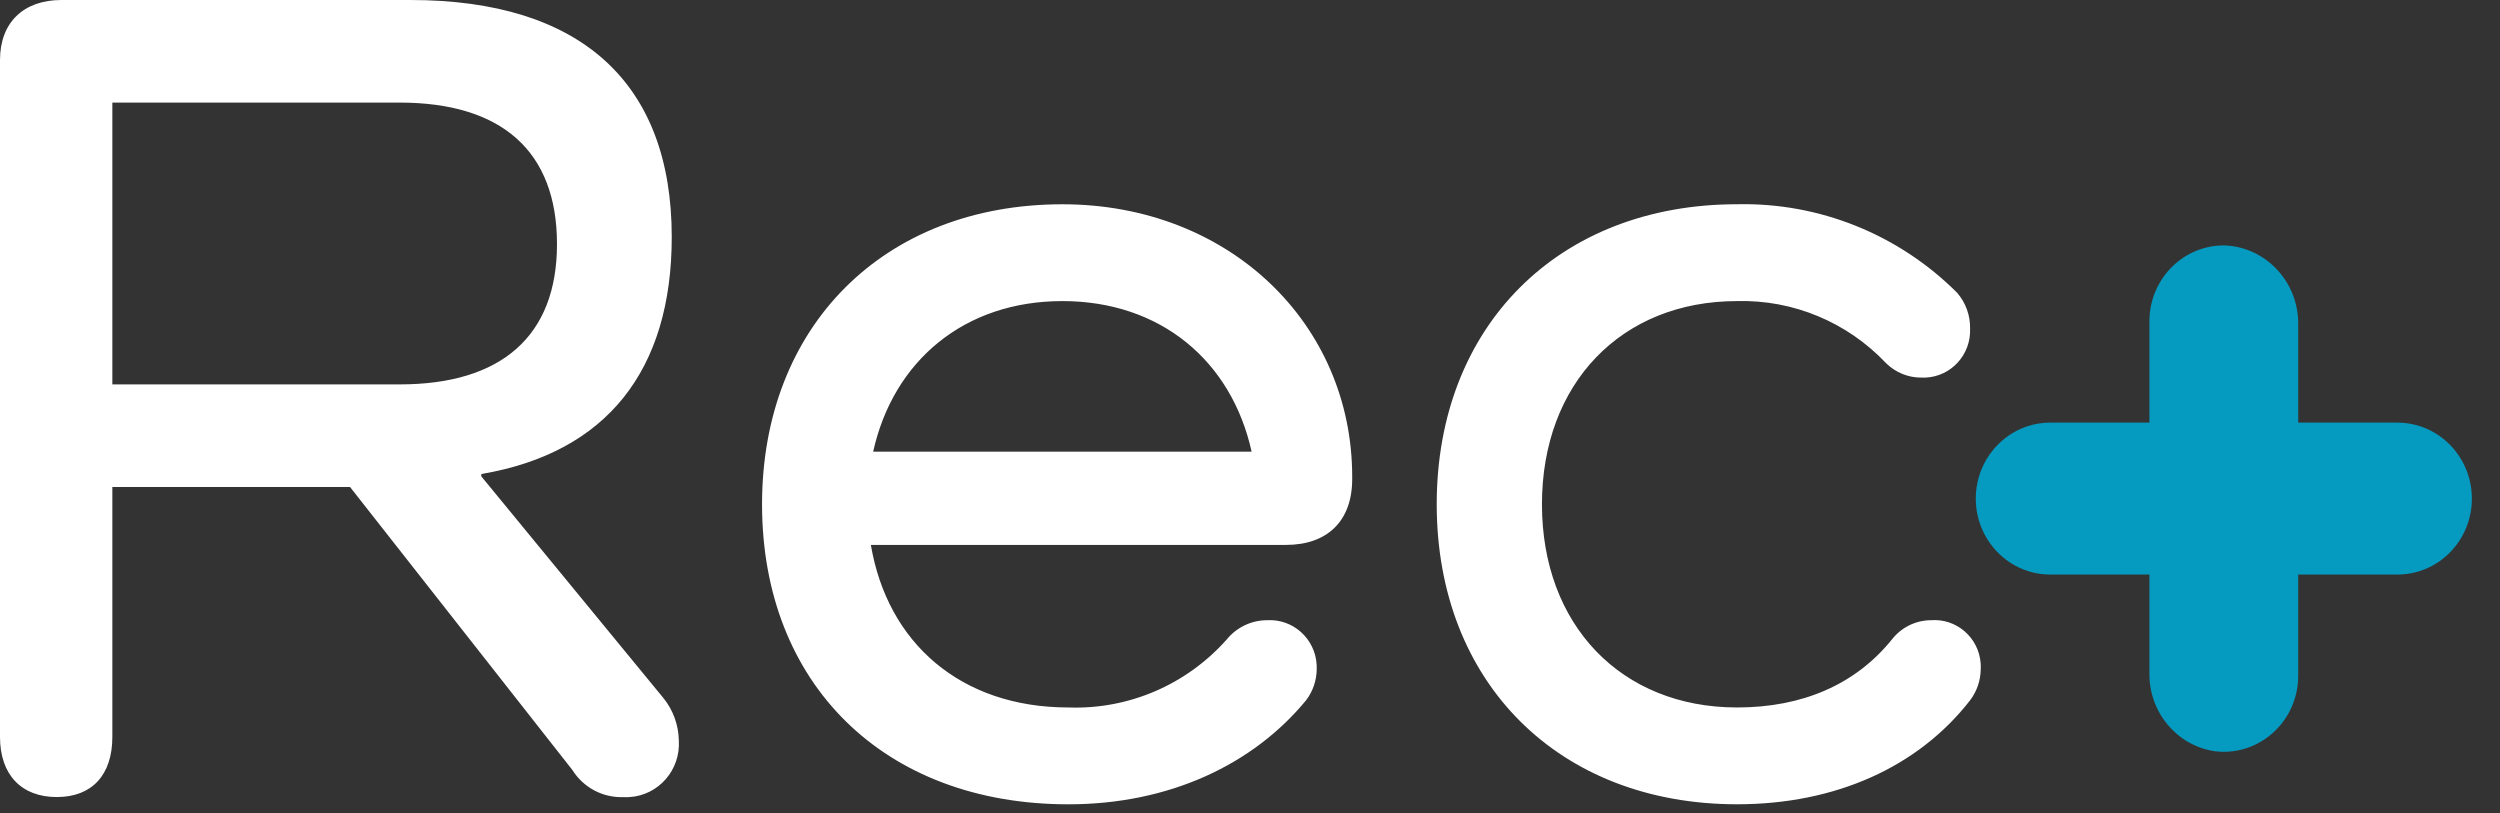 <svg width="83" height="27" viewBox="0 0 83 27" fill="none" xmlns="http://www.w3.org/2000/svg">
<rect x="0" y="0" width="83" height="27" fill="#333333" stroke="none"/>
<path fill-rule="evenodd" clip-rule="evenodd" d="M15.98 15.816V15.737C20.142 15.033 22.302 12.293 22.302 7.868C22.302 2.741 19.278 0 13.625 0H2.042C0.785 0 0 0.742 0 1.996V24.466C0 25.718 0.708 26.462 1.885 26.462C3.062 26.462 3.73 25.72 3.73 24.466V16.168H11.621L19.003 25.564C19.368 26.145 20.01 26.488 20.691 26.464C20.762 26.468 20.832 26.468 20.902 26.463C21.867 26.401 22.598 25.56 22.537 24.585C22.528 24.071 22.348 23.574 22.026 23.176L15.98 15.816ZM3.73 12.762V3.406H13.27C16.647 3.406 18.492 5.011 18.492 8.104C18.492 11.157 16.647 12.762 13.27 12.762H3.73ZM35.273 6.782C29.345 6.782 25.3 10.83 25.3 16.743C25.3 22.695 29.344 26.703 35.469 26.703C38.807 26.703 41.595 25.393 43.361 23.251C43.587 22.955 43.711 22.592 43.715 22.219C43.716 22.169 43.716 22.119 43.713 22.069C43.663 21.202 42.926 20.54 42.068 20.591C41.551 20.591 41.061 20.824 40.731 21.226C39.397 22.732 37.469 23.561 35.47 23.488C31.897 23.488 29.462 21.345 28.913 18.091H42.694C44.068 18.091 44.893 17.297 44.893 15.908V15.83C44.893 10.75 40.81 6.782 35.273 6.782ZM28.989 14.996C29.658 11.98 32.013 9.996 35.272 9.996C38.53 9.996 40.886 11.98 41.554 14.996H28.989ZM65.76 22.219C65.756 22.592 65.632 22.954 65.407 23.25C63.679 25.472 60.93 26.702 57.672 26.702C51.743 26.702 47.699 22.654 47.699 16.742C47.699 10.83 51.743 6.781 57.672 6.781C60.399 6.72 63.035 7.78 64.975 9.718C65.26 10.046 65.415 10.471 65.407 10.909C65.442 11.771 64.78 12.5 63.926 12.536C63.883 12.538 63.84 12.538 63.797 12.536C63.357 12.541 62.933 12.369 62.619 12.059C61.331 10.697 59.535 9.947 57.671 9.996C53.824 9.996 51.193 12.734 51.193 16.742C51.193 20.75 53.823 23.488 57.671 23.488C59.831 23.488 61.598 22.734 62.815 21.226C63.128 20.826 63.606 20.592 64.111 20.591C64.957 20.527 65.694 21.167 65.758 22.022C65.762 22.088 65.763 22.153 65.76 22.219Z" fill="white"/>
<path fill-rule="evenodd" clip-rule="evenodd" d="M79.595 14.031H76.301V10.787C76.324 9.391 75.262 8.226 73.896 8.149C72.532 8.112 71.397 9.211 71.361 10.603C71.361 10.625 71.36 10.647 71.36 10.67V14.031H68.067C66.703 14.033 65.597 15.161 65.596 16.554C65.597 17.946 66.703 19.074 68.067 19.075H71.36V22.342C71.341 23.638 72.265 24.749 73.521 24.94C74.876 25.113 76.112 24.132 76.282 22.749C76.295 22.645 76.301 22.541 76.301 22.437V19.075H79.596C80.96 19.075 82.066 17.946 82.066 16.554C82.065 15.162 80.959 14.033 79.595 14.031Z" fill="#059AC0"/>
</svg>
